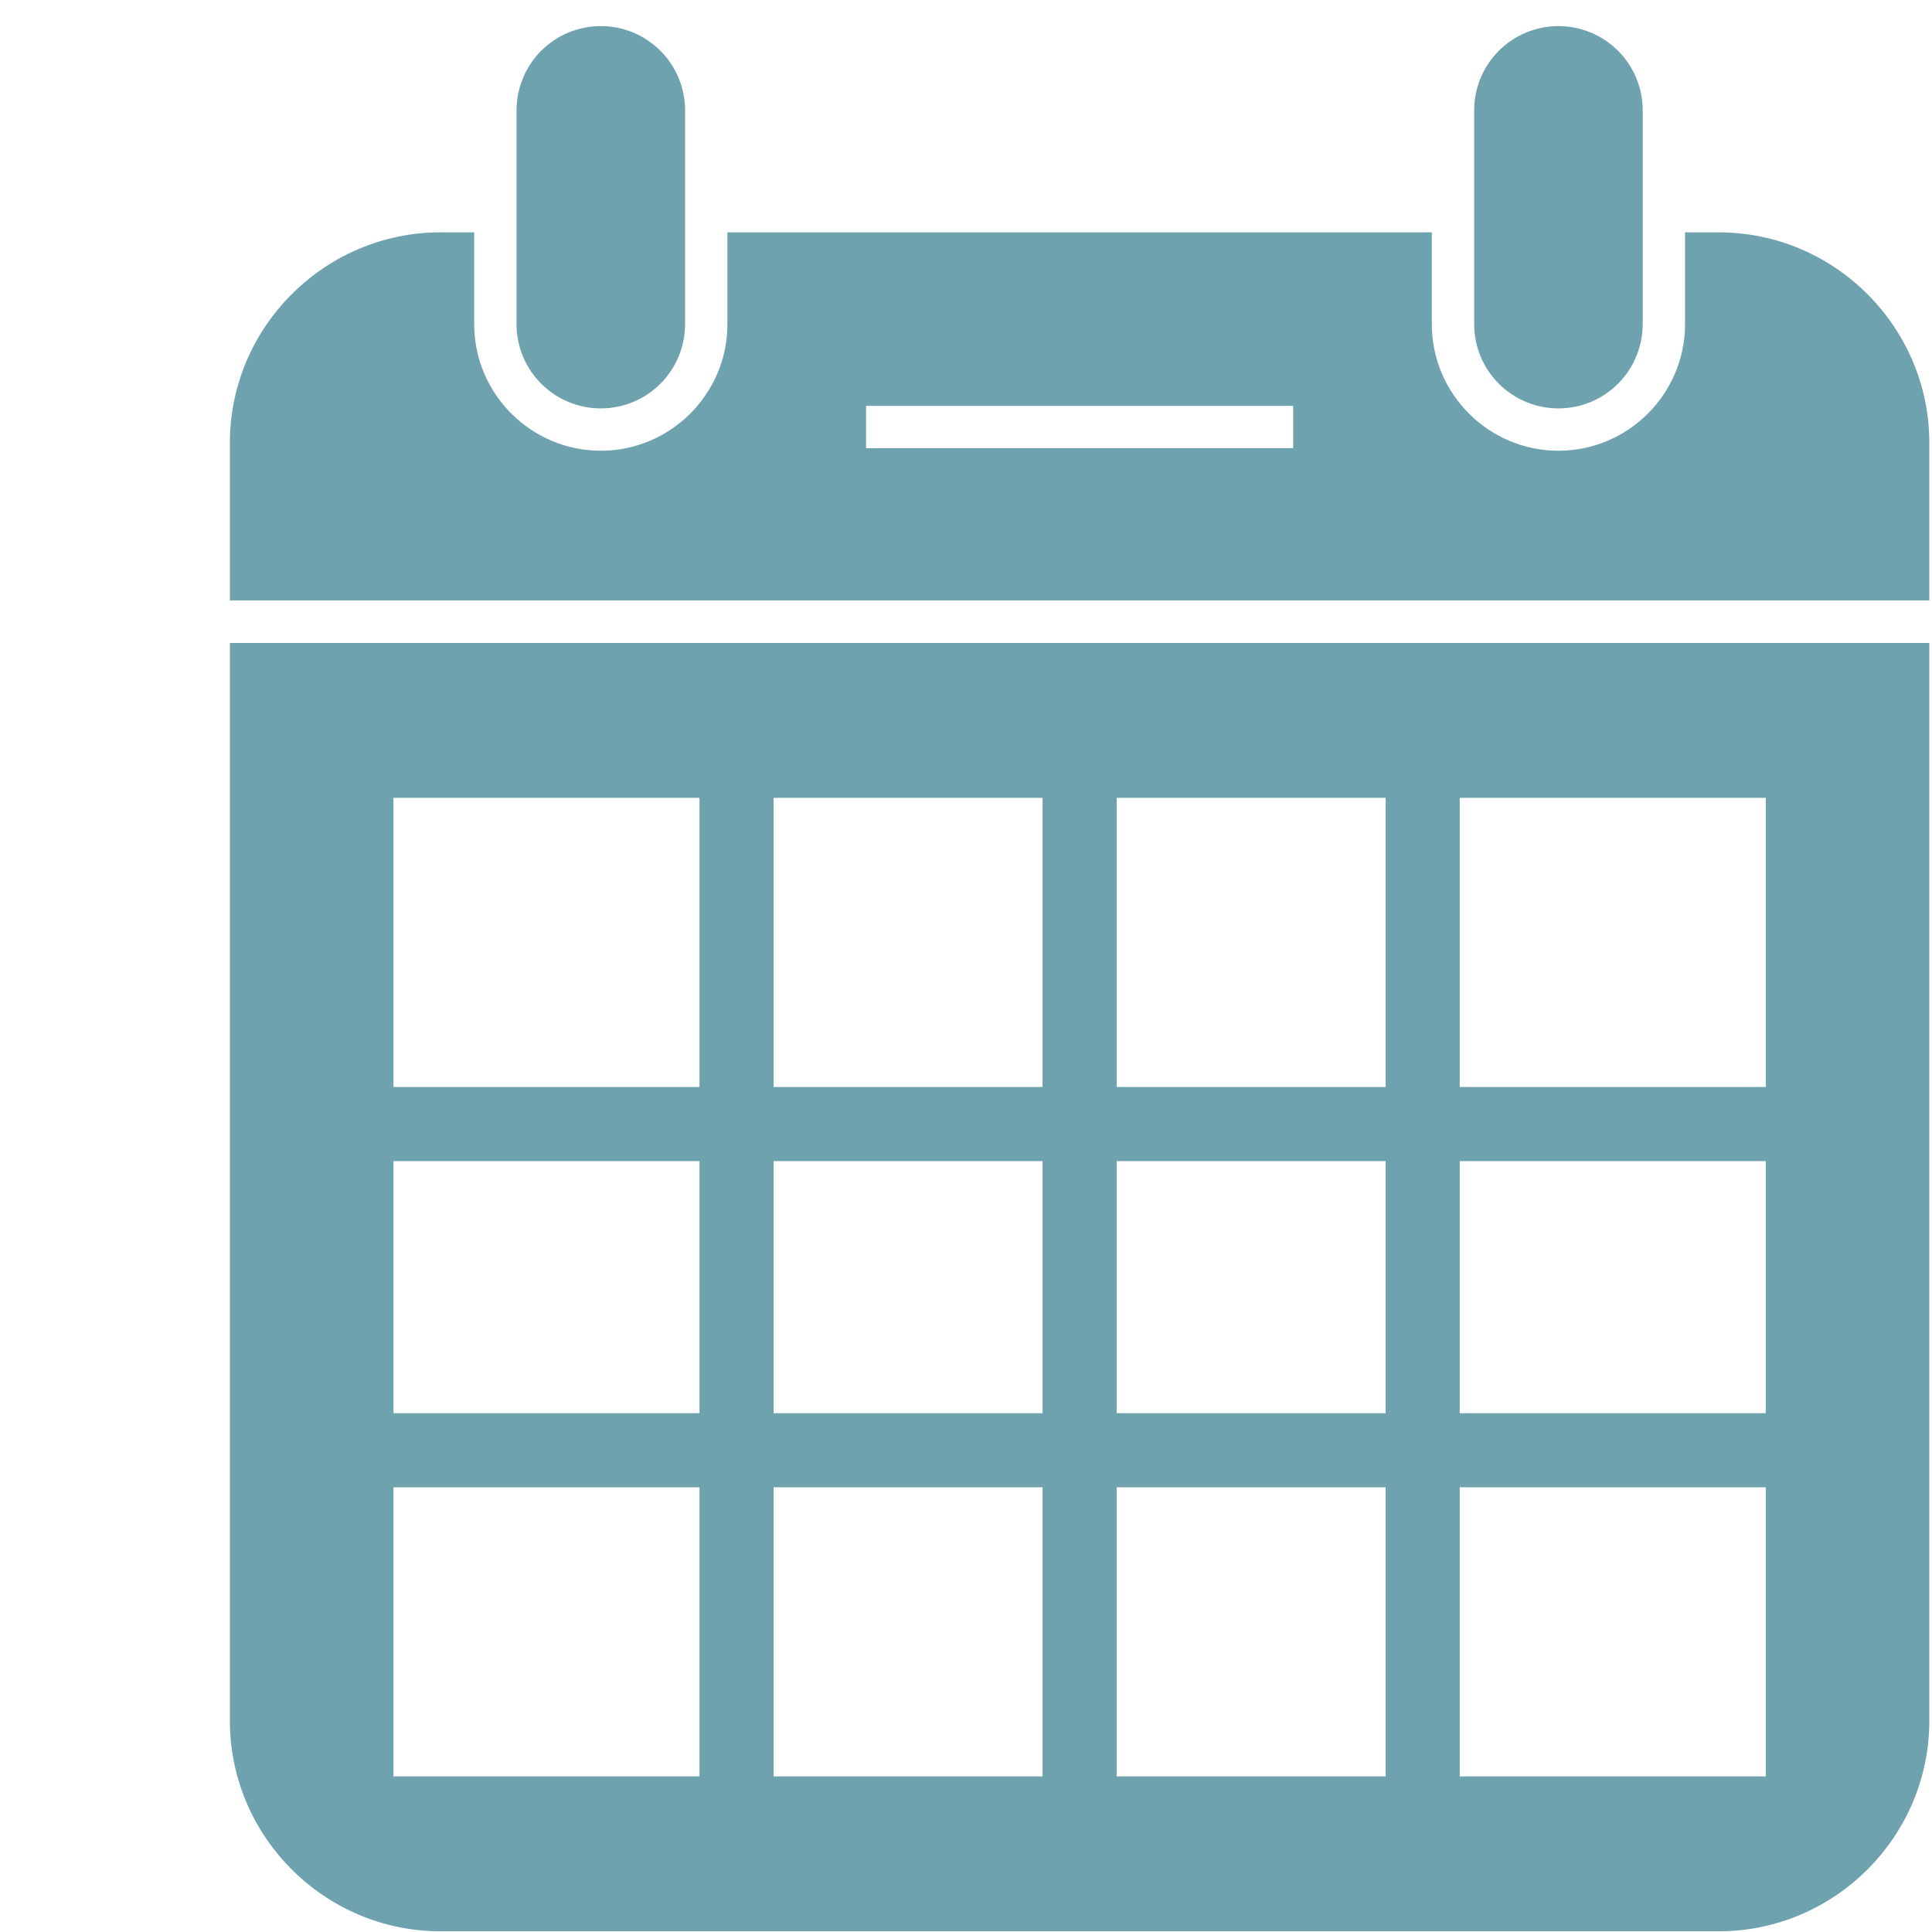 <svg xmlns="http://www.w3.org/2000/svg" xmlns:xlink="http://www.w3.org/1999/xlink" width="300" zoomAndPan="magnify" viewBox="0 0 224.88 225" height="300" preserveAspectRatio="xMidYMid meet" version="1.0"><defs><clipPath id="16a479fb48"><path d="M 26.277 27 L 224.762 27 L 224.762 224.922 L 26.277 224.922 Z M 26.277 27 " clip-rule="nonzero"/></clipPath><clipPath id="4c15843eab"><path d="M 171 3.039 L 192 3.039 L 192 48 L 171 48 Z M 171 3.039 " clip-rule="nonzero"/></clipPath><clipPath id="1192d22262"><path d="M 60 3.039 L 80 3.039 L 80 48 L 60 48 Z M 60 3.039 " clip-rule="nonzero"/></clipPath></defs><g clip-path="url(#16a479fb48)"><path fill="#6fa2af" d="M 51.238 27.059 C 37.75 27.059 26.711 38.09 26.711 51.578 L 26.711 69.926 L 224.629 69.926 L 224.629 51.578 C 224.629 38.09 213.594 27.059 200.105 27.059 L 196.18 27.059 L 196.18 37.75 C 196.18 45.871 189.555 52.492 181.434 52.492 C 173.312 52.492 166.688 45.871 166.688 37.75 L 166.688 27.059 L 84.656 27.059 L 84.656 37.75 C 84.656 45.871 78.027 52.492 69.91 52.492 C 61.789 52.492 55.164 45.871 55.164 37.75 L 55.164 27.059 Z M 205.582 92.918 L 169.941 92.918 L 169.941 126.59 L 205.582 126.59 Z M 161.312 92.918 L 129.988 92.918 L 129.988 126.59 L 161.312 126.59 Z M 121.355 92.918 L 90.031 92.918 L 90.031 126.59 L 121.355 126.59 Z M 81.402 92.918 L 45.762 92.918 L 45.762 126.59 L 81.402 126.59 Z M 45.762 135.219 L 45.762 164.578 L 81.402 164.578 L 81.402 135.219 Z M 90.031 164.578 L 121.355 164.578 L 121.355 135.219 L 90.031 135.219 Z M 129.988 164.578 L 161.312 164.578 L 161.312 135.219 L 129.988 135.219 Z M 169.941 164.578 L 205.582 164.578 L 205.582 135.219 L 169.941 135.219 Z M 45.762 173.207 L 45.762 206.879 L 81.402 206.879 L 81.402 173.207 Z M 90.031 206.879 L 121.355 206.879 L 121.355 173.207 L 90.031 173.207 Z M 129.988 206.879 L 161.312 206.879 L 161.312 173.207 L 129.988 173.207 Z M 169.941 206.879 L 205.582 206.879 L 205.582 173.207 L 169.941 173.207 Z M 150.543 52.195 L 100.801 52.195 L 100.801 47.266 L 150.543 47.266 Z M 26.711 74.879 L 26.711 200.398 C 26.711 213.887 37.75 224.918 51.238 224.918 L 200.105 224.918 C 213.594 224.918 224.629 213.887 224.629 200.398 L 224.629 74.879 Z M 26.711 74.879 " fill-opacity="1" fill-rule="evenodd"/></g><g clip-path="url(#4c15843eab)"><path fill="#6fa2af" d="M 181.434 3.039 C 182.078 3.039 182.715 3.102 183.348 3.227 C 183.98 3.352 184.594 3.539 185.191 3.785 C 185.785 4.031 186.352 4.332 186.887 4.691 C 187.422 5.051 187.918 5.457 188.375 5.91 C 188.828 6.367 189.234 6.863 189.594 7.398 C 189.953 7.934 190.254 8.5 190.5 9.094 C 190.746 9.691 190.934 10.305 191.059 10.934 C 191.184 11.566 191.25 12.203 191.25 12.848 L 191.25 37.754 C 191.25 38.398 191.184 39.035 191.059 39.668 C 190.934 40.297 190.746 40.91 190.5 41.508 C 190.254 42.102 189.953 42.668 189.594 43.203 C 189.234 43.738 188.828 44.234 188.375 44.691 C 187.918 45.145 187.422 45.551 186.887 45.91 C 186.352 46.27 185.785 46.57 185.191 46.816 C 184.594 47.062 183.98 47.25 183.348 47.375 C 182.715 47.5 182.078 47.562 181.434 47.562 C 180.789 47.562 180.152 47.5 179.52 47.375 C 178.887 47.25 178.273 47.062 177.68 46.816 C 177.082 46.57 176.516 46.27 175.98 45.91 C 175.445 45.551 174.949 45.145 174.492 44.691 C 174.039 44.234 173.633 43.738 173.273 43.203 C 172.914 42.668 172.613 42.102 172.367 41.508 C 172.121 40.91 171.934 40.297 171.809 39.668 C 171.684 39.035 171.621 38.398 171.621 37.754 L 171.621 12.848 C 171.621 12.203 171.684 11.566 171.809 10.934 C 171.934 10.305 172.121 9.691 172.367 9.094 C 172.613 8.5 172.914 7.934 173.273 7.398 C 173.633 6.863 174.039 6.367 174.492 5.91 C 174.949 5.457 175.445 5.051 175.98 4.691 C 176.516 4.332 177.082 4.031 177.68 3.785 C 178.273 3.539 178.887 3.352 179.52 3.227 C 180.152 3.102 180.789 3.039 181.434 3.039 Z M 181.434 3.039 " fill-opacity="1" fill-rule="evenodd"/></g><g clip-path="url(#1192d22262)"><path fill="#6fa2af" d="M 69.91 3.039 C 70.555 3.039 71.191 3.102 71.824 3.227 C 72.457 3.352 73.07 3.539 73.664 3.785 C 74.262 4.031 74.824 4.332 75.363 4.691 C 75.898 5.051 76.395 5.457 76.848 5.91 C 77.305 6.367 77.711 6.863 78.07 7.398 C 78.426 7.934 78.73 8.5 78.977 9.094 C 79.223 9.691 79.41 10.305 79.535 10.934 C 79.66 11.566 79.723 12.203 79.723 12.848 L 79.723 37.754 C 79.723 38.398 79.66 39.035 79.535 39.668 C 79.41 40.297 79.223 40.91 78.977 41.508 C 78.73 42.102 78.426 42.668 78.07 43.203 C 77.711 43.738 77.305 44.234 76.848 44.691 C 76.395 45.145 75.898 45.551 75.363 45.91 C 74.824 46.27 74.262 46.57 73.664 46.816 C 73.07 47.062 72.457 47.25 71.824 47.375 C 71.191 47.5 70.555 47.562 69.91 47.562 C 69.266 47.562 68.625 47.5 67.996 47.375 C 67.363 47.25 66.75 47.062 66.152 46.816 C 65.559 46.57 64.992 46.27 64.457 45.91 C 63.922 45.551 63.426 45.145 62.969 44.691 C 62.512 44.234 62.105 43.738 61.75 43.203 C 61.391 42.668 61.09 42.102 60.844 41.508 C 60.594 40.91 60.41 40.297 60.285 39.668 C 60.156 39.035 60.094 38.398 60.094 37.754 L 60.094 12.848 C 60.094 12.203 60.156 11.566 60.285 10.934 C 60.41 10.305 60.594 9.691 60.844 9.094 C 61.09 8.5 61.391 7.934 61.75 7.398 C 62.105 6.863 62.512 6.367 62.969 5.91 C 63.426 5.457 63.922 5.051 64.457 4.691 C 64.992 4.332 65.559 4.031 66.152 3.785 C 66.75 3.539 67.363 3.352 67.996 3.227 C 68.625 3.102 69.266 3.039 69.91 3.039 Z M 69.91 3.039 " fill-opacity="1" fill-rule="evenodd"/></g></svg>
